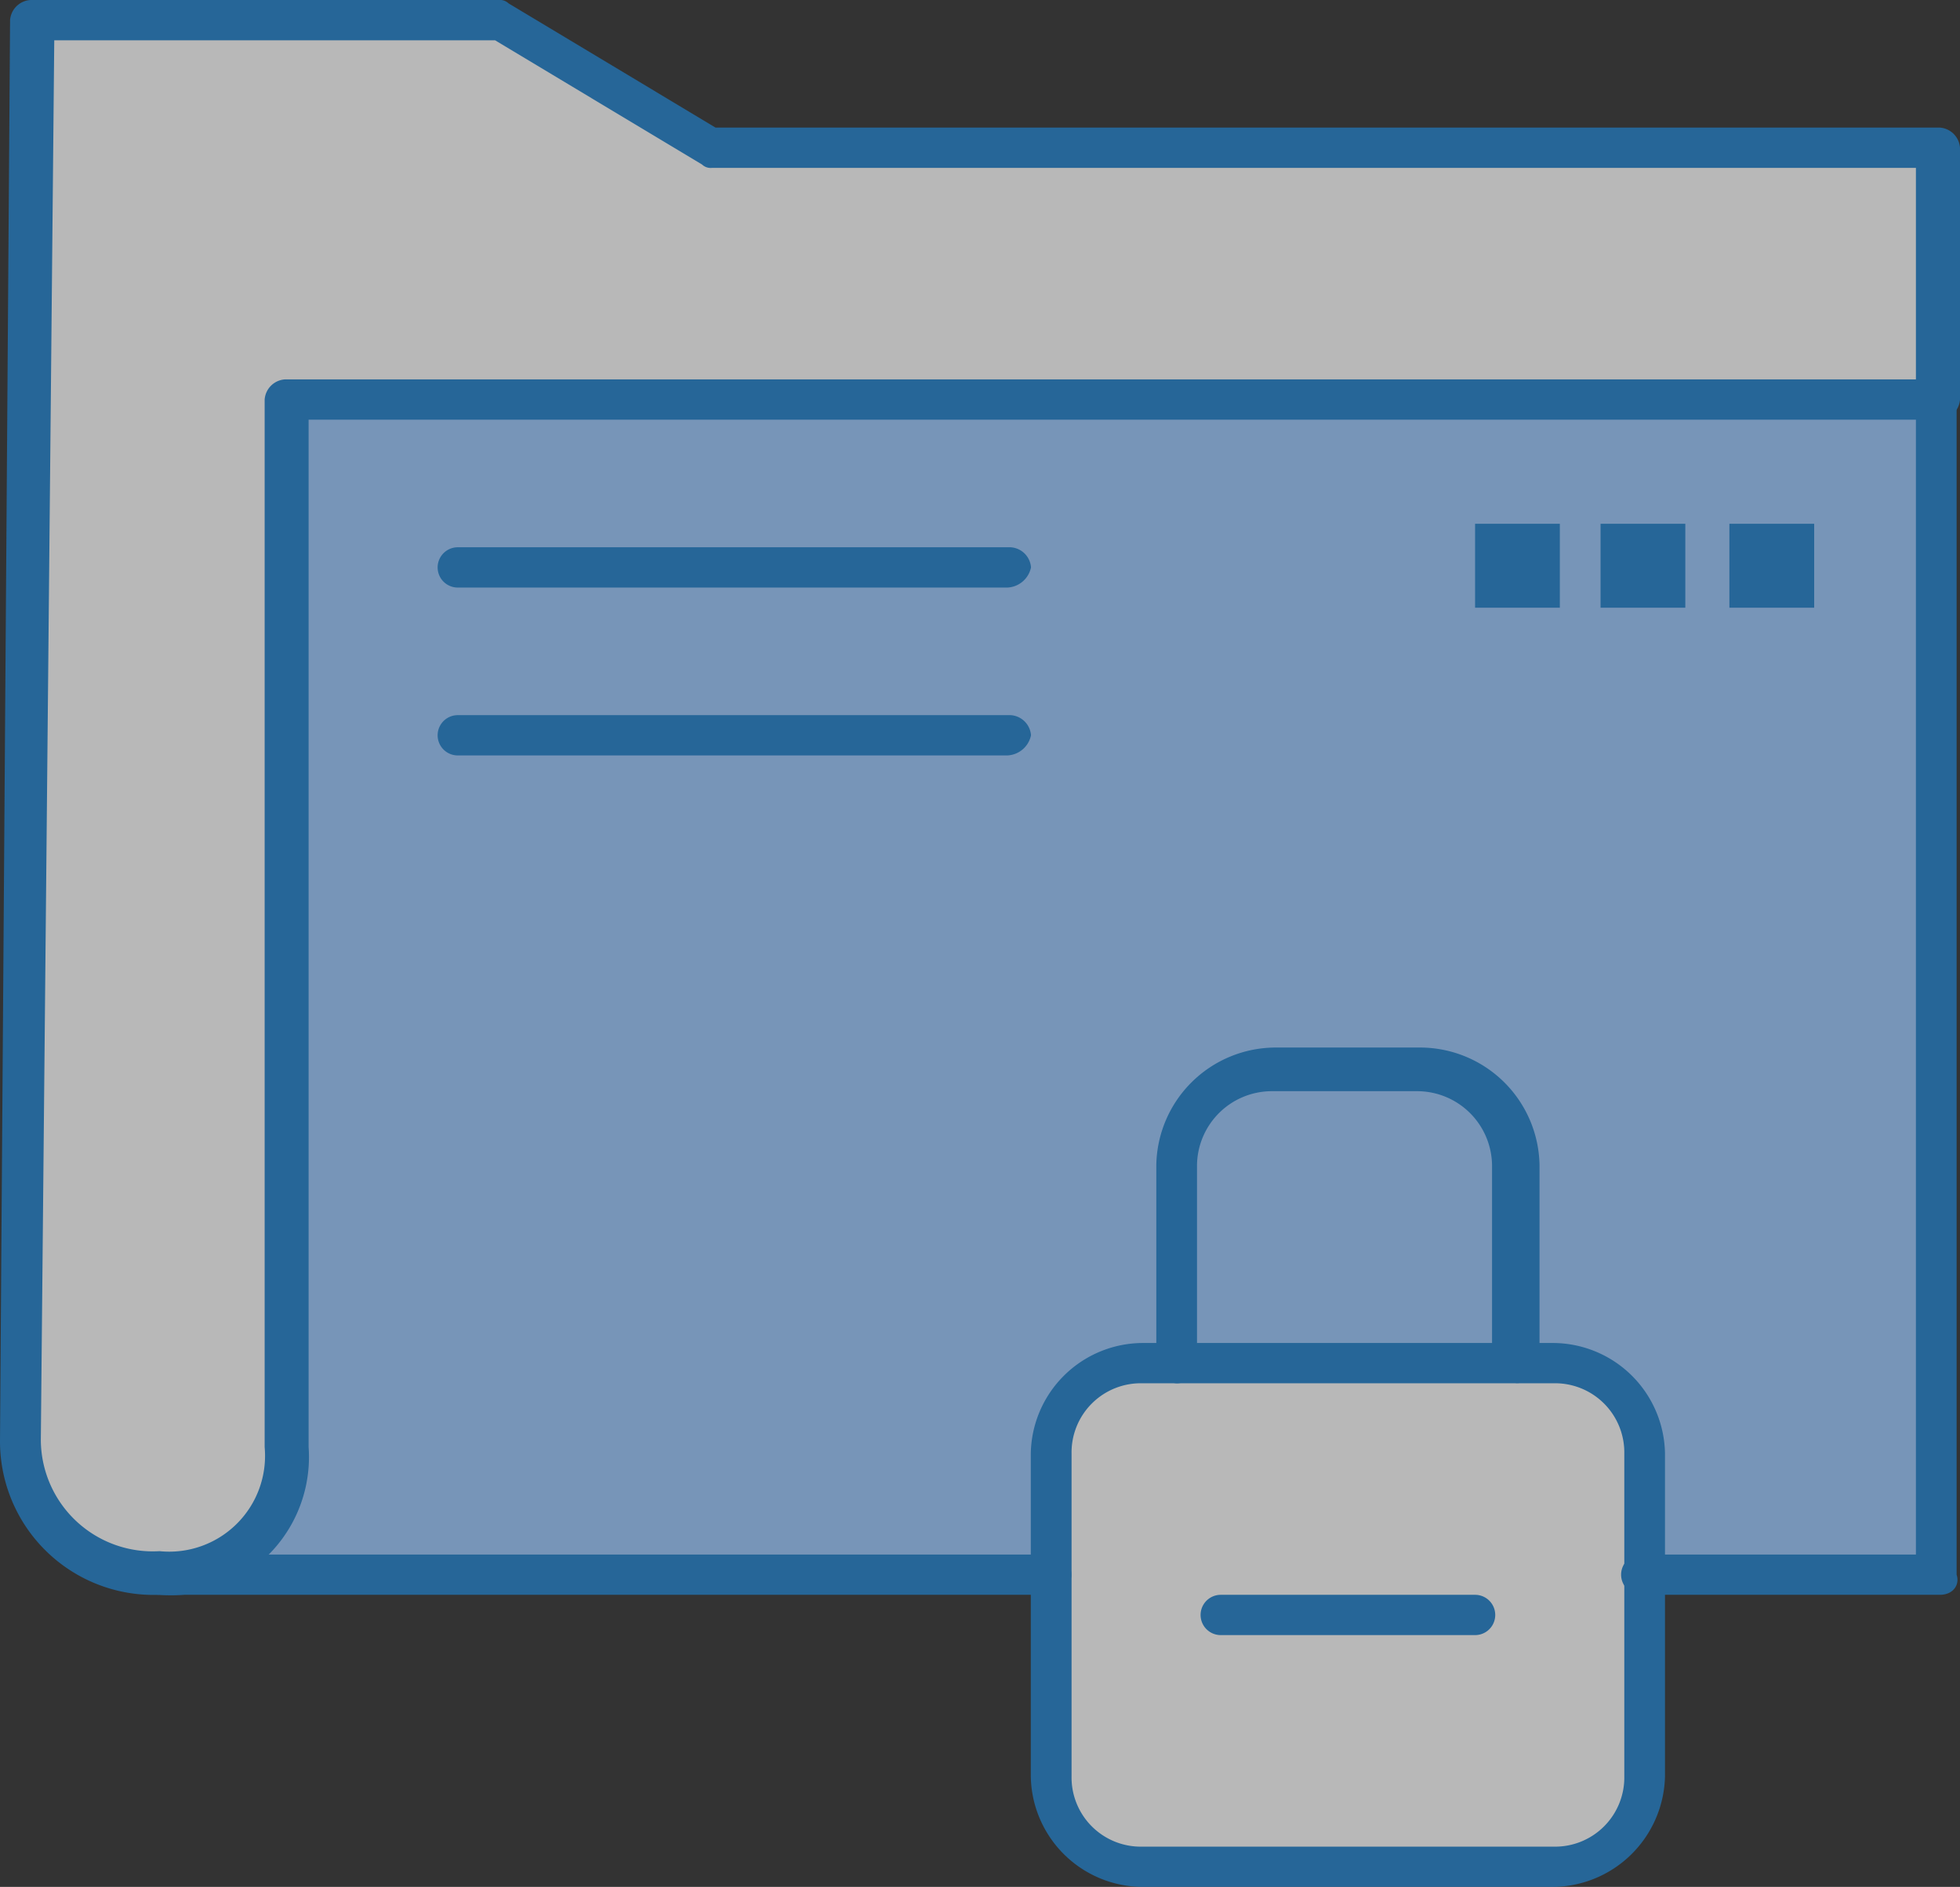 <svg xmlns="http://www.w3.org/2000/svg" xmlns:xlink="http://www.w3.org/1999/xlink" width="58.374" height="56.2" viewBox="0 0 58.374 56.2">
  <rect x="0" y="0" width="58.374" height="56.2" fill="#333333" stroke="none"/>
  <defs>
    <clipPath id="clip-path">
      <rect id="Rectángulo_96" data-name="Rectángulo 96" width="58.374" height="56.2" transform="translate(0 0)" fill="none"/>
    </clipPath>
  </defs>
  <g id="Grupo_144" data-name="Grupo 144" transform="translate(0 0)" opacity="0.65">
    <g id="Grupo_143" data-name="Grupo 143" clip-path="url(#clip-path)">
      <path id="Trazado_192" data-name="Trazado 192" d="M48.981,43.3v9.5a2.7,2.7,0,0,1-2.727,2.7H34.034a2.7,2.7,0,0,1-2.727-2.7V43.3a2.7,2.7,0,0,1,2.727-2.7H46.153a2.79,2.79,0,0,1,2.828,2.7" fill="#fff"/>
      <path id="Trazado_193" data-name="Trazado 193" d="M32.419,54.1V44.6a2.7,2.7,0,0,1,2.727-2.7H47.265a2.819,2.819,0,0,1,1.313.3,2.827,2.827,0,0,0-2.525-1.6H33.934a2.7,2.7,0,0,0-2.727,2.7v9.5a2.9,2.9,0,0,0,1.414,2.4,3.563,3.563,0,0,1-.2-1.1" fill="#fff"/>
      <path id="Trazado_194" data-name="Trazado 194" d="M8.585,11.9V43.2A3.588,3.588,0,0,1,4.747,47h26.56V43.5a2.7,2.7,0,0,1,2.728-2.7H46.153a2.7,2.7,0,0,1,2.728,2.7V47h8.887V12H8.585Z" fill="#9bc9ff"/>
      <path id="Trazado_195" data-name="Trazado 195" d="M8.887,46.9A4.035,4.035,0,0,0,9.8,44.3V13H57.768V11.8H8.584V43.1a3.587,3.587,0,0,1-3.838,3.8H8.887Z" fill="#9bc9ff"/>
      <path id="Trazado_196" data-name="Trazado 196" d="M50.193,46.9V44.6a2.563,2.563,0,0,0-1.515-2.4,2.629,2.629,0,0,1,.3,1.2v3.5Z" fill="#9bc9ff"/>
      <path id="Trazado_197" data-name="Trazado 197" d="M57.768,4.4v7.5H8.584V43.2A3.587,3.587,0,0,1,4.747,47,3.914,3.914,0,0,1,.606,43.1L1.01.6H14.947L21.31,4.4Z" fill="#fff"/>
      <path id="Trazado_198" data-name="Trazado 198" d="M1.919,44.3,2.323,2H16.26l6.363,3.8H57.97V4.5H21.208L14.846.6H1.01l-.4,42.3a3.855,3.855,0,0,0,1.818,3.3,4.1,4.1,0,0,1-.5-1.9" fill="#fff"/>
      <rect id="Rectángulo_93" data-name="Rectángulo 93" width="2.525" height="2.5" transform="translate(51.506 15.6)" fill="#1e81ce"/>
      <rect id="Rectángulo_94" data-name="Rectángulo 94" width="2.524" height="2.5" transform="translate(47.669 15.6)" fill="#1e81ce"/>
      <rect id="Rectángulo_95" data-name="Rectángulo 95" width="2.524" height="2.5" transform="translate(43.932 15.6)" fill="#1e81ce"/>
      <path id="Trazado_199" data-name="Trazado 199" d="M30,17.5H13.634a.6.6,0,1,1,0-1.2H30.1a.648.648,0,0,1,.606.6.754.754,0,0,1-.707.6" fill="#1e81ce"/>
      <path id="Trazado_200" data-name="Trazado 200" d="M30,22.5H13.634a.6.6,0,1,1,0-1.2H30.1a.648.648,0,0,1,.606.6.754.754,0,0,1-.707.6" fill="#1e81ce"/>
      <path id="Trazado_201" data-name="Trazado 201" d="M57.768,47.5H48.881a.6.6,0,1,1,0-1.2h8.18V11.9a.606.606,0,0,1,1.212,0v35c.1.3-.1.6-.5.6" fill="#1e81ce"/>
      <path id="Trazado_202" data-name="Trazado 202" d="M31.308,47.5H4.747a.6.6,0,1,1,0-1.2H31.308a.6.6,0,1,1,0,1.2" fill="#1e81ce"/>
      <path id="Trazado_203" data-name="Trazado 203" d="M4.747,47.5A4.574,4.574,0,0,1,0,42.9L.3.6A.648.648,0,0,1,.909,0H14.846a.373.373,0,0,1,.3.1L21.31,3.8H57.768a.648.648,0,0,1,.606.6v7.5a.648.648,0,0,1-.606.6H9.191V43.1a4.117,4.117,0,0,1-4.444,4.4M1.616,1.2l-.4,41.7a3.334,3.334,0,0,0,3.535,3.3,2.854,2.854,0,0,0,3.131-3.1V11.9a.648.648,0,0,1,.606-.6H57.061V5H21.209a.373.373,0,0,1-.3-.1L14.745,1.2Z" fill="#1e81ce"/>
      <path id="Trazado_204" data-name="Trazado 204" d="M46.154,56.2H34.035A3.346,3.346,0,0,1,30.7,52.9V43.3A3.346,3.346,0,0,1,34.035,40h1.01a.6.6,0,1,1,0,1.2h-1.01a2.061,2.061,0,0,0-2.121,2.1v9.6A2.061,2.061,0,0,0,34.035,55h12.22a2.061,2.061,0,0,0,2.121-2.1V43.3a2.061,2.061,0,0,0-2.121-2.1h-1.01a.6.6,0,1,1,0-1.2h1.01a3.346,3.346,0,0,1,3.333,3.3v9.6a3.369,3.369,0,0,1-3.434,3.3" fill="#1e81ce"/>
      <path id="Trazado_205" data-name="Trazado 205" d="M45.144,41.2h-10.1a.648.648,0,0,1-.606-.6V34.7a3.561,3.561,0,0,1,3.535-3.5h4.343a3.562,3.562,0,0,1,3.535,3.5v5.9a.755.755,0,0,1-.707.6M35.65,40h8.787V34.7a2.232,2.232,0,0,0-2.223-2.2H37.872a2.231,2.231,0,0,0-2.222,2.2Z" fill="#1e81ce"/>
      <path id="Trazado_206" data-name="Trazado 206" d="M43.932,48.7H36.357a.6.6,0,1,1,0-1.2h7.575a.6.6,0,1,1,0,1.2" fill="#1e81ce"/>
    </g>
  </g>
</svg>
